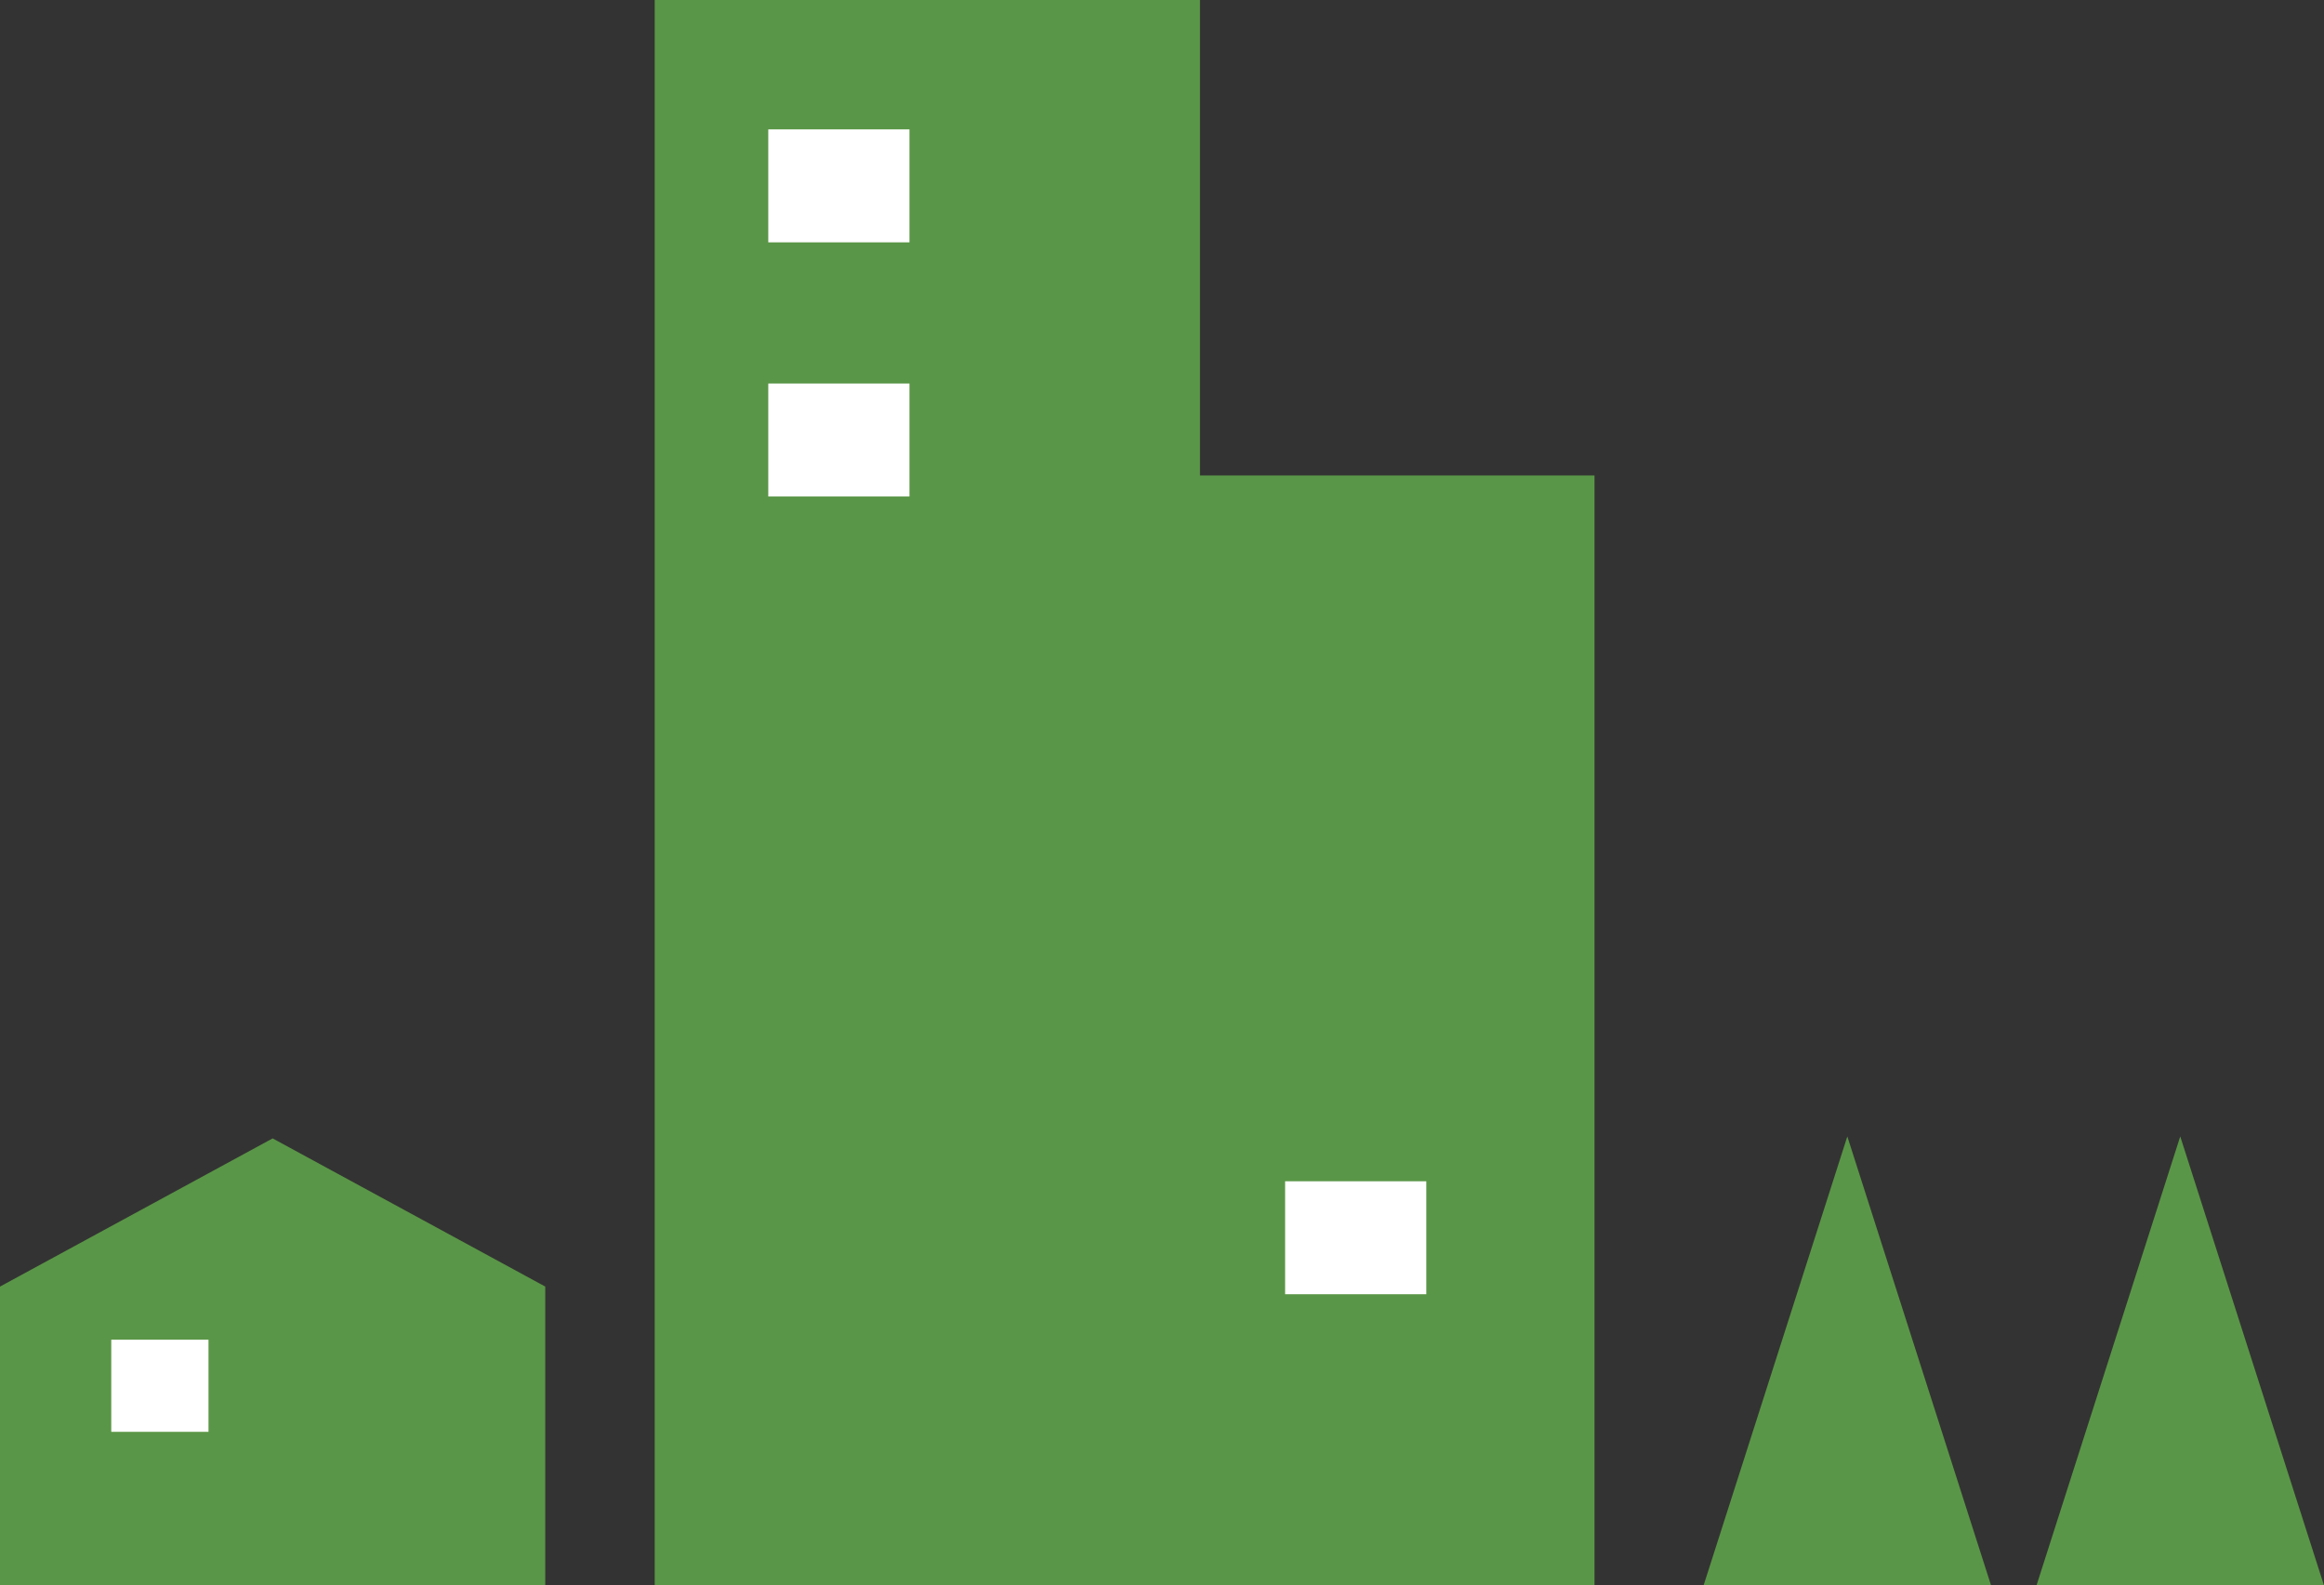 <?xml version="1.0" encoding="UTF-8"?><svg id="b" xmlns="http://www.w3.org/2000/svg" viewBox="0 0 104.582 71.345"><rect x="0" y="0" width="104.582" height="71.345" fill="#333333" stroke="none"/><g id="c"><g><g><polygon points="76.662 71.345 83.131 51.139 89.6 71.345 76.662 71.345" style="fill:#5a9647;"/><polygon points="91.644 71.345 98.113 51.139 104.582 71.345 91.644 71.345" style="fill:#5a9647;"/></g><g><polygon points="0 57.896 12.269 51.228 24.537 57.896 24.537 71.345 0 71.345 0 57.896" style="fill:#5a9647;"/><rect x="5.007" y="60.287" width="4.376" height="4.145" style="fill:#fff;"/></g><g><rect x="29.463" width="24.537" height="71.345" style="fill:#5a9647;"/><rect x="51.497" y="21.396" width="20.257" height="49.95" style="fill:#5a9647;"/><rect x="57.831" y="53.157" width="6.354" height="5.083" style="fill:#fff;"/><rect x="34.573" y="5.822" width="6.354" height="5.083" style="fill:#fff;"/><rect x="34.573" y="17.259" width="6.354" height="5.083" style="fill:#fff;"/></g></g></g></svg>